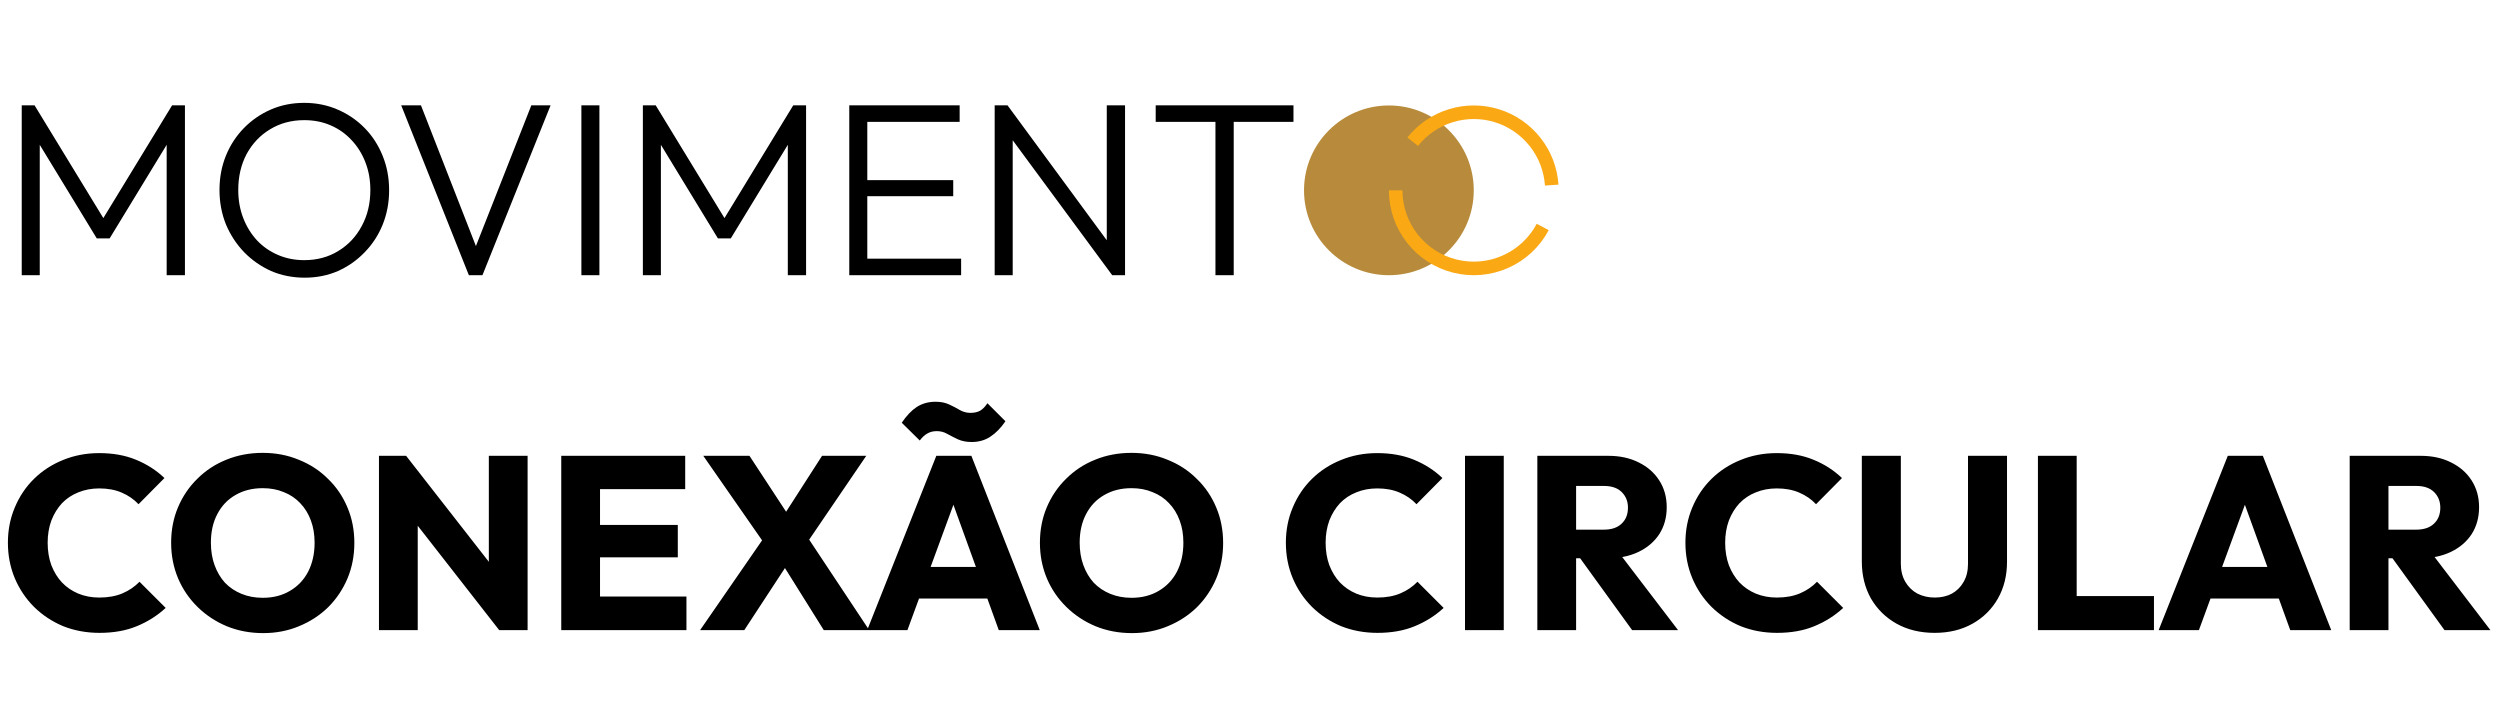 <svg xmlns="http://www.w3.org/2000/svg" fill="none" viewBox="0 0 324 93" height="93" width="324">
<path fill="black" d="M2.816 35.667V13.651H4.48L13.984 29.235H12.8L22.304 13.651H23.968V35.667H21.6V17.747L22.144 17.875L14.208 30.899H12.544L4.608 17.875L5.152 17.747V35.667H2.816ZM39.486 35.987C37.929 35.987 36.478 35.699 35.134 35.123C33.811 34.526 32.649 33.715 31.646 32.691C30.643 31.646 29.854 30.44 29.278 29.075C28.723 27.688 28.446 26.206 28.446 24.627C28.446 23.027 28.723 21.544 29.278 20.179C29.833 18.814 30.611 17.619 31.614 16.595C32.617 15.571 33.779 14.771 35.102 14.195C36.425 13.619 37.865 13.331 39.422 13.331C40.979 13.331 42.419 13.619 43.742 14.195C45.086 14.771 46.259 15.571 47.262 16.595C48.265 17.619 49.043 18.824 49.598 20.211C50.153 21.576 50.43 23.059 50.43 24.659C50.43 26.238 50.153 27.72 49.598 29.107C49.043 30.472 48.265 31.667 47.262 32.691C46.281 33.715 45.129 34.526 43.806 35.123C42.483 35.699 41.043 35.987 39.486 35.987ZM39.422 33.715C41.086 33.715 42.558 33.32 43.838 32.531C45.139 31.742 46.153 30.664 46.878 29.299C47.625 27.934 47.998 26.376 47.998 24.627C47.998 23.326 47.785 22.131 47.358 21.043C46.931 19.934 46.334 18.974 45.566 18.163C44.798 17.331 43.891 16.691 42.846 16.243C41.822 15.795 40.681 15.571 39.422 15.571C37.779 15.571 36.307 15.966 35.006 16.755C33.726 17.523 32.713 18.59 31.966 19.955C31.241 21.32 30.878 22.878 30.878 24.627C30.878 25.928 31.091 27.134 31.518 28.243C31.945 29.352 32.542 30.323 33.31 31.155C34.078 31.966 34.985 32.595 36.03 33.043C37.075 33.491 38.206 33.715 39.422 33.715ZM60.764 35.667L51.996 13.651H54.556L62.141 33.075H61.212L68.861 13.651H71.356L62.525 35.667H60.764ZM75.347 35.667V13.651H77.683V35.667H75.347ZM83.316 35.667V13.651H84.98L94.484 29.235H93.3L102.804 13.651H104.468V35.667H102.1V17.747L102.644 17.875L94.708 30.899H93.044L85.108 17.875L85.652 17.747V35.667H83.316ZM110.066 35.667V13.651H112.402V35.667H110.066ZM111.602 35.667V33.523H124.562V35.667H111.602ZM111.602 25.427V23.347H123.538V25.427H111.602ZM111.602 15.795V13.651H124.37V15.795H111.602ZM128.91 35.667V13.651H130.574L131.246 16.435V35.667H128.91ZM144.142 35.667L130.222 16.787L130.574 13.651L144.462 32.531L144.142 35.667ZM144.142 35.667L143.438 33.011V13.651H145.806V35.667H144.142ZM157.522 35.667V14.259H159.89V35.667H157.522ZM149.778 15.795V13.651H167.634V15.795H149.778Z"></path>
<path fill="black" d="M12.896 82.019C11.211 82.019 9.643 81.731 8.192 81.155C6.763 80.558 5.504 79.726 4.416 78.659C3.349 77.592 2.517 76.355 1.92 74.947C1.323 73.518 1.024 71.982 1.024 70.339C1.024 68.696 1.323 67.171 1.92 65.763C2.517 64.334 3.349 63.096 4.416 62.051C5.483 61.006 6.731 60.195 8.16 59.619C9.611 59.022 11.179 58.723 12.864 58.723C14.656 58.723 16.245 59.011 17.632 59.587C19.04 60.163 20.267 60.952 21.312 61.955L17.952 65.347C17.355 64.707 16.629 64.206 15.776 63.843C14.944 63.48 13.973 63.299 12.864 63.299C11.883 63.299 10.976 63.47 10.144 63.811C9.333 64.131 8.629 64.6 8.032 65.219C7.456 65.838 6.997 66.584 6.656 67.459C6.336 68.334 6.176 69.294 6.176 70.339C6.176 71.406 6.336 72.376 6.656 73.251C6.997 74.126 7.456 74.872 8.032 75.491C8.629 76.11 9.333 76.59 10.144 76.931C10.976 77.272 11.883 77.443 12.864 77.443C14.016 77.443 15.019 77.262 15.872 76.899C16.725 76.536 17.461 76.035 18.08 75.395L21.472 78.787C20.384 79.79 19.136 80.579 17.728 81.155C16.341 81.731 14.731 82.019 12.896 82.019ZM34.116 82.051C32.41 82.051 30.831 81.752 29.38 81.155C27.951 80.558 26.692 79.726 25.604 78.659C24.516 77.592 23.674 76.355 23.076 74.947C22.479 73.518 22.18 71.982 22.18 70.339C22.18 68.675 22.479 67.139 23.076 65.731C23.674 64.323 24.506 63.096 25.572 62.051C26.639 60.984 27.887 60.163 29.316 59.587C30.767 58.99 32.346 58.691 34.052 58.691C35.738 58.691 37.295 58.99 38.724 59.587C40.175 60.163 41.434 60.984 42.5 62.051C43.588 63.096 44.431 64.334 45.028 65.763C45.626 67.171 45.924 68.707 45.924 70.371C45.924 72.014 45.626 73.55 45.028 74.979C44.431 76.387 43.599 77.624 42.532 78.691C41.466 79.736 40.207 80.558 38.756 81.155C37.327 81.752 35.78 82.051 34.116 82.051ZM34.052 77.475C35.396 77.475 36.57 77.176 37.572 76.579C38.596 75.982 39.386 75.15 39.94 74.083C40.495 72.995 40.772 71.747 40.772 70.339C40.772 69.272 40.612 68.312 40.292 67.459C39.972 66.584 39.514 65.838 38.916 65.219C38.319 64.579 37.604 64.099 36.772 63.779C35.962 63.438 35.055 63.267 34.052 63.267C32.708 63.267 31.524 63.566 30.5 64.163C29.498 64.739 28.719 65.56 28.164 66.627C27.61 67.672 27.332 68.91 27.332 70.339C27.332 71.406 27.492 72.376 27.812 73.251C28.132 74.126 28.58 74.883 29.156 75.523C29.754 76.142 30.468 76.622 31.3 76.963C32.132 77.304 33.05 77.475 34.052 77.475ZM49.114 81.667V59.075H52.633L54.138 63.587V81.667H49.114ZM64.698 81.667L51.386 64.611L52.633 59.075L65.945 76.131L64.698 81.667ZM64.698 81.667L63.353 77.155V59.075H68.377V81.667H64.698ZM72.739 81.667V59.075H77.763V81.667H72.739ZM76.579 81.667V77.315H88.963V81.667H76.579ZM76.579 72.227V68.035H87.843V72.227H76.579ZM76.579 63.395V59.075H88.802V63.395H76.579ZM106.762 81.667L100.458 71.587H99.85L91.146 59.075H97.13L103.338 68.547H103.946L112.65 81.667H106.762ZM90.73 81.667L99.082 69.571L102.954 71.747L96.458 81.667H90.73ZM104.138 71.011L100.266 68.835L106.538 59.075H112.266L104.138 71.011ZM112.386 81.667L121.346 59.075H125.89L134.754 81.667H129.442L122.658 62.915H124.482L117.602 81.667H112.386ZM117.474 77.571V73.475H129.794V77.571H117.474ZM125.922 57.283C125.24 57.283 124.642 57.166 124.13 56.931C123.64 56.696 123.181 56.462 122.754 56.227C122.349 55.992 121.901 55.875 121.41 55.875C120.92 55.875 120.504 55.982 120.162 56.195C119.821 56.387 119.501 56.686 119.202 57.091L116.866 54.787C117.485 53.87 118.136 53.187 118.818 52.739C119.522 52.291 120.333 52.067 121.25 52.067C121.933 52.067 122.52 52.184 123.01 52.419C123.522 52.654 123.992 52.899 124.418 53.155C124.845 53.39 125.293 53.507 125.762 53.507C126.274 53.507 126.701 53.411 127.042 53.219C127.384 53.006 127.693 52.686 127.97 52.259L130.306 54.595C129.688 55.491 129.026 56.163 128.322 56.611C127.64 57.059 126.84 57.283 125.922 57.283ZM146.71 82.051C145.003 82.051 143.425 81.752 141.974 81.155C140.545 80.558 139.286 79.726 138.198 78.659C137.11 77.592 136.267 76.355 135.67 74.947C135.073 73.518 134.774 71.982 134.774 70.339C134.774 68.675 135.073 67.139 135.67 65.731C136.267 64.323 137.099 63.096 138.166 62.051C139.233 60.984 140.481 60.163 141.91 59.587C143.361 58.99 144.939 58.691 146.646 58.691C148.331 58.691 149.889 58.99 151.318 59.587C152.769 60.163 154.027 60.984 155.094 62.051C156.182 63.096 157.025 64.334 157.622 65.763C158.219 67.171 158.518 68.707 158.518 70.371C158.518 72.014 158.219 73.55 157.622 74.979C157.025 76.387 156.193 77.624 155.126 78.691C154.059 79.736 152.801 80.558 151.35 81.155C149.921 81.752 148.374 82.051 146.71 82.051ZM146.646 77.475C147.99 77.475 149.163 77.176 150.166 76.579C151.19 75.982 151.979 75.15 152.534 74.083C153.089 72.995 153.366 71.747 153.366 70.339C153.366 69.272 153.206 68.312 152.886 67.459C152.566 66.584 152.107 65.838 151.51 65.219C150.913 64.579 150.198 64.099 149.366 63.779C148.555 63.438 147.649 63.267 146.646 63.267C145.302 63.267 144.118 63.566 143.094 64.163C142.091 64.739 141.313 65.56 140.758 66.627C140.203 67.672 139.926 68.91 139.926 70.339C139.926 71.406 140.086 72.376 140.406 73.251C140.726 74.126 141.174 74.883 141.75 75.523C142.347 76.142 143.062 76.622 143.894 76.963C144.726 77.304 145.643 77.475 146.646 77.475ZM178.521 82.019C176.836 82.019 175.268 81.731 173.817 81.155C172.388 80.558 171.129 79.726 170.041 78.659C168.974 77.592 168.142 76.355 167.545 74.947C166.948 73.518 166.649 71.982 166.649 70.339C166.649 68.696 166.948 67.171 167.545 65.763C168.142 64.334 168.974 63.096 170.041 62.051C171.108 61.006 172.356 60.195 173.785 59.619C175.236 59.022 176.804 58.723 178.489 58.723C180.281 58.723 181.87 59.011 183.257 59.587C184.665 60.163 185.892 60.952 186.937 61.955L183.577 65.347C182.98 64.707 182.254 64.206 181.401 63.843C180.569 63.48 179.598 63.299 178.489 63.299C177.508 63.299 176.601 63.47 175.769 63.811C174.958 64.131 174.254 64.6 173.657 65.219C173.081 65.838 172.622 66.584 172.281 67.459C171.961 68.334 171.801 69.294 171.801 70.339C171.801 71.406 171.961 72.376 172.281 73.251C172.622 74.126 173.081 74.872 173.657 75.491C174.254 76.11 174.958 76.59 175.769 76.931C176.601 77.272 177.508 77.443 178.489 77.443C179.641 77.443 180.644 77.262 181.497 76.899C182.35 76.536 183.086 76.035 183.705 75.395L187.097 78.787C186.009 79.79 184.761 80.579 183.353 81.155C181.966 81.731 180.356 82.019 178.521 82.019ZM189.864 81.667V59.075H194.888V81.667H189.864ZM203.079 72.355V68.643H207.847C208.849 68.643 209.617 68.387 210.151 67.875C210.705 67.363 210.983 66.67 210.983 65.795C210.983 64.984 210.716 64.312 210.183 63.779C209.649 63.246 208.881 62.979 207.879 62.979H203.079V59.075H208.455C209.948 59.075 211.26 59.363 212.391 59.939C213.521 60.494 214.407 61.272 215.047 62.275C215.687 63.278 216.007 64.43 216.007 65.731C216.007 67.054 215.687 68.216 215.047 69.219C214.407 70.2 213.511 70.968 212.359 71.523C211.207 72.078 209.852 72.355 208.295 72.355H203.079ZM199.239 81.667V59.075H204.263V81.667H199.239ZM211.527 81.667L204.487 71.939L209.095 70.691L217.479 81.667H211.527ZM230.302 82.019C228.617 82.019 227.049 81.731 225.598 81.155C224.169 80.558 222.91 79.726 221.822 78.659C220.756 77.592 219.924 76.355 219.326 74.947C218.729 73.518 218.43 71.982 218.43 70.339C218.43 68.696 218.729 67.171 219.326 65.763C219.924 64.334 220.756 63.096 221.822 62.051C222.889 61.006 224.137 60.195 225.566 59.619C227.017 59.022 228.585 58.723 230.27 58.723C232.062 58.723 233.652 59.011 235.038 59.587C236.446 60.163 237.673 60.952 238.718 61.955L235.358 65.347C234.761 64.707 234.036 64.206 233.182 63.843C232.35 63.48 231.38 63.299 230.27 63.299C229.289 63.299 228.382 63.47 227.55 63.811C226.74 64.131 226.036 64.6 225.438 65.219C224.862 65.838 224.404 66.584 224.062 67.459C223.742 68.334 223.582 69.294 223.582 70.339C223.582 71.406 223.742 72.376 224.062 73.251C224.404 74.126 224.862 74.872 225.438 75.491C226.036 76.11 226.74 76.59 227.55 76.931C228.382 77.272 229.289 77.443 230.27 77.443C231.422 77.443 232.425 77.262 233.278 76.899C234.132 76.536 234.868 76.035 235.486 75.395L238.878 78.787C237.79 79.79 236.542 80.579 235.134 81.155C233.748 81.731 232.137 82.019 230.302 82.019ZM250.733 82.019C248.877 82.019 247.234 81.624 245.805 80.835C244.397 80.046 243.287 78.958 242.477 77.571C241.687 76.163 241.293 74.563 241.293 72.771V59.075H246.349V73.059C246.349 73.955 246.541 74.734 246.925 75.395C247.309 76.056 247.831 76.568 248.493 76.931C249.175 77.272 249.922 77.443 250.733 77.443C251.586 77.443 252.333 77.272 252.973 76.931C253.613 76.568 254.114 76.067 254.477 75.427C254.861 74.766 255.053 73.987 255.053 73.091V59.075H260.109V72.803C260.109 74.595 259.714 76.184 258.925 77.571C258.135 78.958 257.037 80.046 255.629 80.835C254.221 81.624 252.589 82.019 250.733 82.019ZM264.114 81.667V59.075H269.138V81.667H264.114ZM267.986 81.667V77.251H279.154V81.667H267.986ZM279.761 81.667L288.721 59.075H293.265L302.129 81.667H296.817L290.033 62.915H291.857L284.977 81.667H279.761ZM284.849 77.571V73.475H297.169V77.571H284.849ZM308.36 72.355V68.643H313.128C314.13 68.643 314.898 68.387 315.432 67.875C315.986 67.363 316.264 66.67 316.264 65.795C316.264 64.984 315.997 64.312 315.464 63.779C314.93 63.246 314.162 62.979 313.16 62.979H308.36V59.075H313.736C315.229 59.075 316.541 59.363 317.672 59.939C318.802 60.494 319.688 61.272 320.328 62.275C320.968 63.278 321.288 64.43 321.288 65.731C321.288 67.054 320.968 68.216 320.328 69.219C319.688 70.2 318.792 70.968 317.64 71.523C316.488 72.078 315.133 72.355 313.576 72.355H308.36ZM304.52 81.667V59.075H309.544V81.667H304.52ZM316.808 81.667L309.768 71.939L314.376 70.691L322.76 81.667H316.808Z"></path>
<circle fill="#B78B3B" r="11" cy="24.667" cx="180"></circle>
<path fill="#FAA814" d="M180 24.667C180 27.122 180.821 29.506 182.333 31.44C183.844 33.374 185.959 34.747 188.341 35.341C190.723 35.934 193.235 35.714 195.477 34.715C197.719 33.716 199.563 31.995 200.714 29.828L199.161 29.003C198.194 30.824 196.645 32.269 194.761 33.108C192.877 33.948 190.767 34.133 188.766 33.634C186.765 33.136 184.988 31.982 183.718 30.357C182.448 28.732 181.759 26.729 181.759 24.667L180 24.667Z"></path>
<path fill="#FAA814" d="M182.398 17.815C183.78 16.08 185.655 14.803 187.776 14.151C189.896 13.5 192.165 13.506 194.282 14.167C196.4 14.828 198.268 16.114 199.642 17.856C201.016 19.599 201.83 21.715 201.979 23.929L200.224 24.047C200.099 22.187 199.415 20.409 198.261 18.945C197.107 17.482 195.537 16.401 193.758 15.846C191.979 15.29 190.073 15.286 188.292 15.832C186.51 16.38 184.935 17.453 183.774 18.911L182.398 17.815Z"></path>
</svg>
